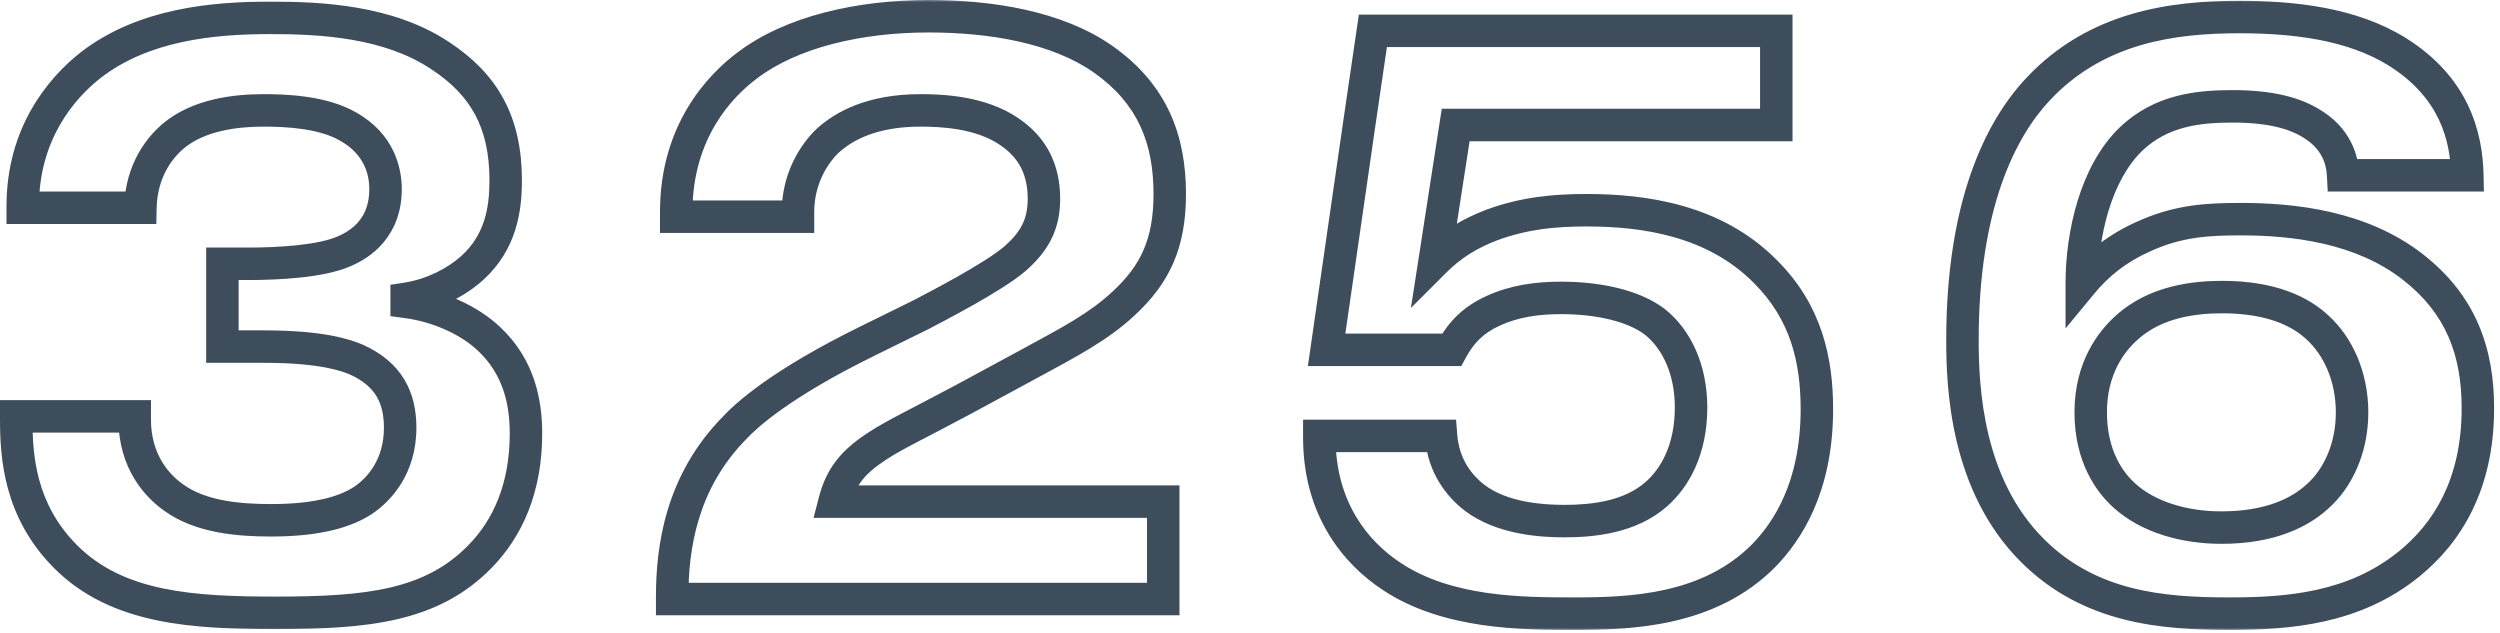 <svg width="308" height="78" viewBox="0 0 308 78" fill="none" xmlns="http://www.w3.org/2000/svg">
<mask id="path-1-outside-1_1_531" maskUnits="userSpaceOnUse" x="-0.836" y="-0.2" width="309" height="78" fill="black">
<rect fill="white" x="-0.836" y="-0.2" width="309" height="78"/>
<path d="M2 51.3H16.6V51.7C16.6 56.9 19.4 59.9 21.4 61.3C24.7 63.7 29.4 64.1 33.4 64.1C39.3 64.1 42.7 63 44.8 61.6C46.7 60.3 49.3 57.5 49.3 52.7C49.3 49 47.9 46.1 43.9 44.3C42.7 43.8 39.8 42.7 32.5 42.7H27.4V32.5H30.6C34.4 32.5 39.5 32.2 42.3 31C44.5 30.1 47.5 28 47.5 23.3C47.5 21.2 46.8 17.8 42.9 15.6C39.8 13.8 35.3 13.6 32.5 13.6C29.1 13.6 24.5 14.1 21.3 16.8C19.9 18 17.4 20.8 17.3 25.6H2.8V25.4C2.8 16.5 7.5 10.9 11.2 8C17.7 3 26.2 2.2 33.3 2.2C39.5 2.2 47.9 2.6 54.3 6.9C59.6 10.4 62.3 15 62.3 22.2C62.3 25.8 61.7 29.8 58.2 33C56.2 34.8 53.3 36.3 50.1 36.8V37.2C53.9 37.7 57.8 39.4 60.3 41.8C63.9 45.2 64.8 49.5 64.8 53.4C64.8 60.2 62.5 65.1 59.2 68.5C53.2 74.7 45.2 75.5 34 75.5C23.9 75.5 14.5 75 8.1 68.6C2.4 62.9 2 56.2 2 51.6V51.3ZM143.313 61.8V73.8H82.812V73.5C82.812 67.5 83.912 59.4 90.513 52.7C91.912 51.2 96.112 47.3 106.913 42L113.413 38.8C115.313 37.8 122.313 34.2 125.013 31.9C127.413 29.8 128.613 27.7 128.613 24.5C128.613 21 127.313 18.2 124.313 16.2C120.813 13.8 116.013 13.6 113.413 13.6C107.313 13.6 103.913 15.6 102.013 17.3C100.213 19 98.312 22.1 98.312 26.1V26.7H83.312V26.1C83.312 16.1 88.812 10.5 92.013 8.1C97.513 3.9 105.913 2 114.413 2C122.013 2 130.212 3.3 135.913 7.3C142.013 11.6 144.113 17.2 144.113 23.9C144.113 30 142.313 33.8 138.413 37.4C135.312 40.3 131.612 42.2 127.213 44.6L118.713 49.2C112.913 52.3 110.113 53.6 108.013 55C105.113 56.9 103.613 58.7 102.813 61.8H143.313ZM162.539 53.7H177.539C177.839 57.5 179.839 59.9 181.639 61.3C185.039 63.9 189.939 64.2 192.739 64.2C196.339 64.2 200.839 63.7 204.039 60.9C206.339 58.9 208.339 55.4 208.339 50.2C208.339 45.5 206.539 41.8 203.939 39.7C201.239 37.6 196.739 36.7 192.339 36.7C189.339 36.7 186.539 37.1 183.939 38.3C181.539 39.4 180.039 40.9 178.839 43.1H163.439L167.439 15.4L169.139 3.8H218.839V15.4H179.339L176.739 32.2C178.739 30.2 180.939 28.8 183.839 27.7C187.939 26.2 191.739 25.9 195.439 25.9C202.539 25.9 211.239 27.1 217.539 33.5C222.539 38.5 223.839 44.4 223.839 50.4C223.839 60.1 220.139 65.5 217.339 68.4C210.539 75.3 200.839 75.6 193.939 75.6C187.639 75.6 178.339 75.6 171.439 71C167.039 68.1 162.539 62.7 162.539 53.9V53.7ZM273.775 36.6C270.475 36.6 265.575 37.1 261.975 40.4C260.075 42.1 257.575 45.4 257.575 50.8C257.575 56.3 259.975 59.5 261.775 61.1C264.675 63.7 269.075 65 273.675 65C279.775 65 283.375 63.1 285.475 61.2C287.975 59 289.775 55.3 289.775 50.8C289.775 46.3 287.975 42.6 285.575 40.4C283.475 38.4 279.875 36.6 273.775 36.6ZM303.975 21.6H288.675C288.575 19.7 287.875 17 284.575 15.1C283.375 14.4 280.775 13.1 275.075 13.1C270.775 13.1 266.275 13.6 262.575 17.1C258.175 21.3 256.475 28.9 256.475 34.9C258.375 32.6 260.775 30.6 264.175 29.1C268.375 27.2 271.975 27 276.075 27C282.475 27 290.875 27.9 297.275 32.9C303.175 37.5 305.275 43.3 305.275 50.3C305.275 59.7 301.475 65.7 296.775 69.5C289.975 75 281.875 75.6 274.675 75.6C266.475 75.6 257.475 74.9 250.375 67.8C242.275 59.7 241.775 47.8 241.775 41.9C241.775 25.2 246.475 15.9 251.075 11C258.275 3.3 267.775 2.1 275.875 2.1C282.575 2.1 289.775 2.9 295.375 6.4C302.375 10.8 303.875 16.8 303.975 21.6Z"/>
</mask>
<path d="M2 51.3V49.3H0V51.3H2ZM16.6 51.3H18.6V49.3H16.6V51.3ZM21.4 61.3L22.576 59.682L22.562 59.672L22.547 59.661L21.4 61.3ZM44.8 61.6L45.909 63.264L45.919 63.257L45.929 63.25L44.8 61.6ZM43.9 44.3L44.721 42.476L44.695 42.464L44.669 42.454L43.9 44.3ZM27.4 42.7H25.4V44.7H27.4V42.7ZM27.4 32.5V30.5H25.4V32.5H27.4ZM42.3 31L41.543 29.149L41.527 29.155L41.512 29.162L42.3 31ZM42.9 15.6L41.896 17.329L41.907 17.336L41.917 17.342L42.9 15.6ZM21.3 16.8L20.01 15.271L20.004 15.276L19.998 15.281L21.3 16.8ZM17.3 25.6V27.6H19.259L19.3 25.642L17.3 25.6ZM2.8 25.6H0.8V27.6H2.8V25.6ZM11.2 8L9.981 6.415L9.973 6.42L9.966 6.426L11.2 8ZM54.3 6.9L53.185 8.56L53.191 8.564L53.198 8.569L54.3 6.9ZM58.2 33L59.538 34.486L59.544 34.481L59.55 34.476L58.2 33ZM50.1 36.8L49.791 34.824L48.1 35.088V36.8H50.1ZM50.1 37.2H48.1V38.954L49.839 39.183L50.1 37.2ZM60.3 41.8L58.915 43.243L58.921 43.248L58.927 43.254L60.3 41.8ZM59.2 68.5L57.765 67.107L57.763 67.109L59.2 68.5ZM8.1 68.6L6.686 70.014L8.1 68.6ZM2 51.3V53.3H16.6V51.3V49.3H2V51.3ZM16.6 51.3H14.6V51.7H16.6H18.6V51.3H16.6ZM16.6 51.7H14.6C14.6 57.73 17.882 61.279 20.253 62.938L21.4 61.3L22.547 59.661C20.918 58.521 18.6 56.07 18.6 51.7H16.6ZM21.4 61.3L20.224 62.917C24.094 65.732 29.395 66.1 33.4 66.1V64.1V62.1C29.405 62.1 25.306 61.668 22.576 59.682L21.4 61.3ZM33.4 64.1V66.1C39.526 66.1 43.364 64.961 45.909 63.264L44.8 61.6L43.691 59.936C42.036 61.039 39.074 62.1 33.4 62.1V64.1ZM44.8 61.6L45.929 63.25C48.216 61.686 51.3 58.331 51.3 52.7H49.3H47.3C47.3 56.669 45.184 58.914 43.671 59.949L44.8 61.6ZM49.3 52.7H51.3C51.3 50.602 50.903 48.566 49.814 46.756C48.716 44.932 47.02 43.511 44.721 42.476L43.9 44.3L43.079 46.124C44.78 46.889 45.784 47.817 46.386 48.819C46.997 49.834 47.3 51.098 47.3 52.7H49.3ZM43.9 44.3L44.669 42.454C43.199 41.841 40.034 40.7 32.5 40.7V42.7V44.7C39.566 44.7 42.201 45.758 43.131 46.146L43.9 44.3ZM32.5 42.7V40.7H27.4V42.7V44.7H32.5V42.7ZM27.4 42.7H29.4V32.5H27.4H25.4V42.7H27.4ZM27.4 32.5V34.5H30.6V32.5V30.5H27.4V32.5ZM30.6 32.5V34.5C32.545 34.5 34.845 34.423 37.038 34.188C39.189 33.958 41.406 33.559 43.088 32.838L42.3 31L41.512 29.162C40.394 29.641 38.661 29.992 36.612 30.211C34.605 30.426 32.455 30.5 30.6 30.5V32.5ZM42.3 31L43.057 32.851C44.35 32.322 45.961 31.41 47.259 29.858C48.587 28.271 49.5 26.116 49.5 23.3H47.5H45.5C45.5 25.183 44.913 26.428 44.191 27.291C43.439 28.19 42.45 28.777 41.543 29.149L42.3 31ZM47.5 23.3H49.5C49.5 20.753 48.619 16.529 43.883 13.858L42.9 15.6L41.917 17.342C44.981 19.07 45.5 21.647 45.5 23.3H47.5ZM42.9 15.6L43.904 13.87C40.282 11.767 35.263 11.6 32.5 11.6V13.6V15.6C35.337 15.6 39.318 15.833 41.896 17.329L42.9 15.6ZM32.5 13.6V11.6C29.025 11.6 23.789 12.083 20.01 15.271L21.3 16.8L22.59 18.328C25.211 16.116 29.175 15.6 32.5 15.6V13.6ZM21.3 16.8L19.998 15.281C18.331 16.71 15.416 20.003 15.3 25.558L17.3 25.6L19.3 25.642C19.384 21.597 21.468 19.29 22.602 18.318L21.3 16.8ZM17.3 25.6V23.6H2.8V25.6V27.6H17.3V25.6ZM2.8 25.6H4.8V25.4H2.8H0.8V25.6H2.8ZM2.8 25.4H4.8C4.8 17.293 9.056 12.221 12.434 9.574L11.2 8L9.966 6.426C5.944 9.579 0.8 15.706 0.8 25.4H2.8ZM11.2 8L12.419 9.585C18.356 5.018 26.262 4.2 33.3 4.2V2.2V0.2C26.138 0.2 17.044 0.981 9.981 6.415L11.2 8ZM33.3 2.2V4.2C39.518 4.2 47.342 4.635 53.185 8.56L54.3 6.9L55.415 5.24C48.458 0.565 39.482 0.2 33.3 0.2V2.2ZM54.3 6.9L53.198 8.569C55.636 10.179 57.378 11.975 58.526 14.109C59.675 16.246 60.3 18.855 60.3 22.2H62.3H64.3C64.3 18.345 63.575 15.054 62.049 12.215C60.522 9.375 58.264 7.121 55.402 5.231L54.3 6.9ZM62.3 22.2H60.3C60.3 25.589 59.733 28.888 56.85 31.524L58.2 33L59.55 34.476C63.667 30.712 64.3 26.01 64.3 22.2H62.3ZM58.2 33L56.862 31.513C55.14 33.063 52.594 34.386 49.791 34.824L50.1 36.8L50.409 38.776C54.006 38.214 57.26 36.536 59.538 34.486L58.2 33ZM50.1 36.8H48.1V37.2H50.1H52.1V36.8H50.1ZM50.1 37.2L49.839 39.183C53.297 39.638 56.776 41.189 58.915 43.243L60.3 41.8L61.685 40.357C58.824 37.61 54.503 35.762 50.361 35.217L50.1 37.2ZM60.3 41.8L58.927 43.254C61.974 46.132 62.8 49.798 62.8 53.4H64.8H66.8C66.8 49.202 65.826 44.267 61.673 40.346L60.3 41.8ZM64.8 53.4H62.8C62.8 59.706 60.685 64.099 57.765 67.107L59.2 68.5L60.635 69.893C64.315 66.101 66.8 60.694 66.8 53.4H64.8ZM59.2 68.5L57.763 67.109C52.412 72.638 45.247 73.5 34 73.5V75.5V77.5C45.153 77.5 53.988 76.761 60.637 69.891L59.2 68.5ZM34 75.5V73.5C23.776 73.5 15.247 72.918 9.514 67.186L8.1 68.6L6.686 70.014C13.753 77.082 24.024 77.5 34 77.5V75.5ZM8.1 68.6L9.514 67.186C4.405 62.077 4 56.084 4 51.6H2H0C0 56.316 0.395 63.723 6.686 70.014L8.1 68.6ZM2 51.6H4V51.3H2H0V51.6H2ZM143.312 61.8H145.312V59.8H143.312V61.8ZM143.312 73.8V75.8H145.312V73.8H143.312ZM82.812 73.8H80.812V75.8H82.812V73.8ZM90.513 52.7L91.937 54.103L91.956 54.084L91.975 54.064L90.513 52.7ZM106.912 42L107.794 43.795L107.796 43.794L106.912 42ZM113.412 38.8L114.296 40.594L114.32 40.582L114.344 40.57L113.412 38.8ZM125.012 31.9L126.309 33.422L126.32 33.414L126.33 33.405L125.012 31.9ZM124.312 16.2L123.181 17.849L123.192 17.857L123.203 17.864L124.312 16.2ZM102.013 17.3L100.679 15.809L100.659 15.827L100.639 15.846L102.013 17.3ZM98.312 26.7V28.7H100.312V26.7H98.312ZM83.312 26.7H81.312V28.7H83.312V26.7ZM92.013 8.1L93.213 9.7L93.219 9.695L93.226 9.689L92.013 8.1ZM135.913 7.3L137.065 5.665L137.061 5.663L135.913 7.3ZM138.413 37.4L137.056 35.93L137.046 35.939L138.413 37.4ZM127.213 44.6L128.164 46.359L128.17 46.356L127.213 44.6ZM118.713 49.2L119.655 50.964L119.664 50.959L118.713 49.2ZM108.013 55L109.109 56.673L109.115 56.668L109.122 56.664L108.013 55ZM102.812 61.8L100.876 61.3L100.231 63.8H102.812V61.8ZM143.312 61.8H141.312V73.8H143.312H145.312V61.8H143.312ZM143.312 73.8V71.8H82.812V73.8V75.8H143.312V73.8ZM82.812 73.8H84.812V73.5H82.812H80.812V73.8H82.812ZM82.812 73.5H84.812C84.812 67.726 85.873 60.26 91.937 54.103L90.513 52.7L89.088 51.296C81.952 58.54 80.812 67.274 80.812 73.5H82.812ZM90.513 52.7L91.975 54.064C93.171 52.782 97.156 49.015 107.794 43.795L106.912 42L106.031 40.204C95.069 45.584 90.654 49.617 89.05 51.335L90.513 52.7ZM106.912 42L107.796 43.794L114.296 40.594L113.412 38.8L112.529 37.005L106.029 40.206L106.912 42ZM113.412 38.8L114.344 40.57C115.28 40.077 117.538 38.91 119.896 37.579C122.206 36.275 124.793 34.714 126.309 33.422L125.012 31.9L123.716 30.377C122.532 31.385 120.269 32.775 117.929 34.096C115.637 35.39 113.445 36.523 112.481 37.03L113.412 38.8ZM125.012 31.9L126.33 33.405C127.65 32.249 128.745 31.004 129.498 29.514C130.259 28.008 130.613 26.366 130.613 24.5H128.613H126.613C126.613 25.834 126.366 26.842 125.927 27.71C125.48 28.596 124.775 29.45 123.695 30.395L125.012 31.9ZM128.613 24.5H130.613C130.613 20.406 129.038 16.946 125.422 14.536L124.312 16.2L123.203 17.864C125.587 19.453 126.613 21.594 126.613 24.5H128.613ZM124.312 16.2L125.444 14.55C121.383 11.766 116.002 11.6 113.412 11.6V13.6V15.6C116.023 15.6 120.242 15.834 123.181 17.849L124.312 16.2ZM113.412 13.6V11.6C106.813 11.6 102.94 13.786 100.679 15.809L102.013 17.3L103.346 18.79C104.885 17.413 107.812 15.6 113.412 15.6V13.6ZM102.013 17.3L100.639 15.846C98.511 17.856 96.312 21.458 96.312 26.1H98.312H100.312C100.312 22.742 101.914 20.144 103.386 18.754L102.013 17.3ZM98.312 26.1H96.312V26.7H98.312H100.312V26.1H98.312ZM98.312 26.7V24.7H83.312V26.7V28.7H98.312V26.7ZM83.312 26.7H85.312V26.1H83.312H81.312V26.7H83.312ZM83.312 26.1H85.312C85.312 16.944 90.316 11.872 93.213 9.7L92.013 8.1L90.812 6.5C87.309 9.127 81.312 15.256 81.312 26.1H83.312ZM92.013 8.1L93.226 9.689C98.234 5.865 106.127 4 114.412 4V2V-0C105.698 -0 96.791 1.934 90.799 6.51L92.013 8.1ZM114.412 2V4C121.879 4 129.572 5.294 134.764 8.937L135.913 7.3L137.061 5.663C130.853 1.306 122.146 -0 114.412 -0V2ZM135.913 7.3L134.76 8.934C140.225 12.787 142.113 17.712 142.113 23.9H144.113H146.113C146.113 16.687 143.8 10.413 137.065 5.665L135.913 7.3ZM144.113 23.9H142.113C142.113 26.75 141.693 28.941 140.89 30.792C140.089 32.639 138.855 34.269 137.056 35.93L138.413 37.4L139.769 38.869C141.87 36.931 143.486 34.861 144.56 32.383C145.632 29.909 146.113 27.149 146.113 23.9H144.113ZM138.413 37.4L137.046 35.939C134.175 38.625 130.745 40.395 126.255 42.844L127.213 44.6L128.17 46.356C132.48 44.005 136.45 41.974 139.779 38.86L138.413 37.4ZM127.213 44.6L126.261 42.841L117.761 47.441L118.713 49.2L119.664 50.959L128.164 46.359L127.213 44.6ZM118.713 49.2L117.77 47.436C112.117 50.458 109.11 51.864 106.903 53.336L108.013 55L109.122 56.664C111.115 55.335 113.708 54.142 119.655 50.964L118.713 49.2ZM108.013 55L106.916 53.327C105.362 54.345 104.068 55.41 103.047 56.721C102.013 58.048 101.332 59.533 100.876 61.3L102.812 61.8L104.749 62.3C105.093 60.967 105.562 60.002 106.203 59.179C106.857 58.339 107.763 57.555 109.109 56.673L108.013 55ZM102.812 61.8V63.8H143.312V61.8V59.8H102.812V61.8ZM162.539 53.7V51.7H160.539V53.7H162.539ZM177.539 53.7L179.533 53.542L179.387 51.7H177.539V53.7ZM181.639 61.3L180.411 62.879L180.418 62.883L180.424 62.889L181.639 61.3ZM204.039 60.9L202.727 59.391L202.722 59.395L204.039 60.9ZM203.939 39.7L205.196 38.144L205.181 38.132L205.167 38.121L203.939 39.7ZM183.939 38.3L184.772 40.118L184.777 40.116L183.939 38.3ZM178.839 43.1V45.1H180.026L180.595 44.057L178.839 43.1ZM163.439 43.1L161.46 42.814L161.13 45.1H163.439V43.1ZM167.439 15.4L165.46 15.11L165.46 15.114L167.439 15.4ZM169.139 3.8V1.8H167.411L167.16 3.51L169.139 3.8ZM218.839 3.8H220.839V1.8H218.839V3.8ZM218.839 15.4V17.4H220.839V15.4H218.839ZM179.339 15.4V13.4H177.625L177.363 15.094L179.339 15.4ZM176.739 32.2L174.763 31.894L173.827 37.941L178.153 33.614L176.739 32.2ZM183.839 27.7L183.152 25.822L183.141 25.826L183.13 25.83L183.839 27.7ZM217.539 33.5L216.114 34.903L216.119 34.908L216.125 34.914L217.539 33.5ZM217.339 68.4L218.764 69.804L218.771 69.796L218.778 69.789L217.339 68.4ZM171.439 71L172.548 69.336L172.54 69.33L171.439 71ZM162.539 53.7V55.7H177.539V53.7V51.7H162.539V53.7ZM177.539 53.7L175.545 53.857C175.901 58.363 178.298 61.235 180.411 62.879L181.639 61.3L182.867 59.721C181.38 58.565 179.777 56.636 179.533 53.542L177.539 53.7ZM181.639 61.3L180.424 62.889C184.406 65.933 189.931 66.2 192.739 66.2V64.2V62.2C189.947 62.2 185.672 61.866 182.854 59.711L181.639 61.3ZM192.739 64.2V66.2C196.415 66.2 201.571 65.717 205.356 62.405L204.039 60.9L202.722 59.395C200.107 61.683 196.263 62.2 192.739 62.2V64.2ZM204.039 60.9L205.351 62.409C208.11 60.01 210.339 55.949 210.339 50.2H208.339H206.339C206.339 54.85 204.568 57.789 202.727 59.391L204.039 60.9ZM208.339 50.2H210.339C210.339 45 208.341 40.684 205.196 38.144L203.939 39.7L202.682 41.256C204.737 42.915 206.339 46 206.339 50.2H208.339ZM203.939 39.7L205.167 38.121C201.937 35.609 196.887 34.7 192.339 34.7V36.7V38.7C196.591 38.7 200.541 39.59 202.711 41.279L203.939 39.7ZM192.339 36.7V34.7C189.167 34.7 186.053 35.121 183.101 36.484L183.939 38.3L184.777 40.116C187.025 39.078 189.511 38.7 192.339 38.7V36.7ZM183.939 38.3L183.106 36.482C180.285 37.775 178.474 39.592 177.083 42.142L178.839 43.1L180.595 44.057C181.604 42.207 182.794 41.025 184.772 40.118L183.939 38.3ZM178.839 43.1V41.1H163.439V43.1V45.1H178.839V43.1ZM163.439 43.1L165.419 43.386L169.419 15.686L167.439 15.4L165.46 15.114L161.46 42.814L163.439 43.1ZM167.439 15.4L169.418 15.69L171.118 4.09L169.139 3.8L167.16 3.51L165.46 15.11L167.439 15.4ZM169.139 3.8V5.8H218.839V3.8V1.8H169.139V3.8ZM218.839 3.8H216.839V15.4H218.839H220.839V3.8H218.839ZM218.839 15.4V13.4H179.339V15.4V17.4H218.839V15.4ZM179.339 15.4L177.363 15.094L174.763 31.894L176.739 32.2L178.716 32.506L181.316 15.706L179.339 15.4ZM176.739 32.2L178.153 33.614C179.937 31.83 181.89 30.578 184.548 29.57L183.839 27.7L183.13 25.83C179.988 27.022 177.541 28.569 175.325 30.786L176.739 32.2ZM183.839 27.7L184.526 29.578C188.316 28.192 191.854 27.9 195.439 27.9V25.9V23.9C191.625 23.9 187.562 24.208 183.152 25.822L183.839 27.7ZM195.439 25.9V27.9C202.393 27.9 210.395 29.094 216.114 34.903L217.539 33.5L218.964 32.097C212.083 25.106 202.685 23.9 195.439 23.9V25.9ZM217.539 33.5L216.125 34.914C220.617 39.407 221.839 44.708 221.839 50.4H223.839H225.839C225.839 44.092 224.461 37.593 218.953 32.086L217.539 33.5ZM223.839 50.4H221.839C221.839 59.506 218.396 64.425 215.9 67.011L217.339 68.4L218.778 69.789C221.882 66.574 225.839 60.694 225.839 50.4H223.839ZM217.339 68.4L215.915 66.996C209.768 73.233 200.906 73.6 193.939 73.6V75.6V77.6C200.772 77.6 211.31 77.367 218.764 69.804L217.339 68.4ZM193.939 75.6V73.6C187.513 73.6 178.859 73.543 172.548 69.336L171.439 71L170.33 72.664C177.819 77.657 187.765 77.6 193.939 77.6V75.6ZM171.439 71L172.54 69.33C168.588 66.725 164.539 61.902 164.539 53.9H162.539H160.539C160.539 63.498 165.49 69.474 170.338 72.67L171.439 71ZM162.539 53.9H164.539V53.7H162.539H160.539V53.9H162.539ZM261.975 40.4L263.309 41.89L263.318 41.882L263.326 41.874L261.975 40.4ZM261.775 61.1L263.11 59.611L263.104 59.605L261.775 61.1ZM285.475 61.2L284.154 59.698L284.143 59.708L284.133 59.717L285.475 61.2ZM285.575 40.4L284.196 41.848L284.21 41.861L284.224 41.874L285.575 40.4ZM303.975 21.6V23.6H306.017L305.975 21.558L303.975 21.6ZM288.675 21.6L286.678 21.705L286.777 23.6H288.675V21.6ZM284.575 15.1L283.567 16.827L283.577 16.833L284.575 15.1ZM262.575 17.1L261.201 15.647L261.194 15.653L262.575 17.1ZM256.475 34.9H254.475V40.461L258.017 36.174L256.475 34.9ZM264.175 29.1L264.982 30.93L264.991 30.926L264.999 30.922L264.175 29.1ZM297.275 32.9L296.044 34.476L296.045 34.477L297.275 32.9ZM296.775 69.5L295.518 67.945L295.517 67.945L296.775 69.5ZM250.375 67.8L248.961 69.214L250.375 67.8ZM251.075 11L252.533 12.369L252.536 12.366L251.075 11ZM295.375 6.4L296.439 4.707L296.435 4.704L295.375 6.4ZM273.775 36.6V34.6C270.366 34.6 264.804 35.093 260.624 38.925L261.975 40.4L263.326 41.874C266.346 39.107 270.584 38.6 273.775 38.6V36.6ZM261.975 40.4L260.641 38.909C258.423 40.894 255.575 44.703 255.575 50.8H257.575H259.575C259.575 46.096 261.727 43.305 263.309 41.89L261.975 40.4ZM257.575 50.8H255.575C255.575 56.963 258.293 60.681 260.446 62.595L261.775 61.1L263.104 59.605C261.657 58.319 259.575 55.637 259.575 50.8H257.575ZM261.775 61.1L260.44 62.589C263.818 65.618 268.756 67 273.675 67V65V63C269.394 63 265.532 61.782 263.11 59.611L261.775 61.1ZM273.675 65V67C280.232 67 284.322 64.941 286.817 62.683L285.475 61.2L284.133 59.717C282.428 61.259 279.318 63 273.675 63V65ZM285.475 61.2L286.796 62.701C289.763 60.091 291.775 55.826 291.775 50.8H289.775H287.775C287.775 54.773 286.187 57.909 284.154 59.698L285.475 61.2ZM289.775 50.8H291.775C291.775 45.775 289.765 41.528 286.926 38.925L285.575 40.4L284.224 41.874C286.185 43.672 287.775 46.825 287.775 50.8H289.775ZM285.575 40.4L286.954 38.952C284.419 36.537 280.294 34.6 273.775 34.6V36.6V38.6C279.456 38.6 282.531 40.263 284.196 41.848L285.575 40.4ZM303.975 21.6V19.6H288.675V21.6V23.6H303.975V21.6ZM288.675 21.6L290.672 21.495C290.548 19.142 289.632 15.703 285.573 13.367L284.575 15.1L283.577 16.833C286.118 18.296 286.602 20.258 286.678 21.705L288.675 21.6ZM284.575 15.1L285.583 13.372C284.082 12.497 281.135 11.1 275.075 11.1V13.1V15.1C280.415 15.1 282.668 16.303 283.567 16.827L284.575 15.1ZM275.075 13.1V11.1C270.659 11.1 265.484 11.595 261.201 15.647L262.575 17.1L263.949 18.553C267.066 15.605 270.891 15.1 275.075 15.1V13.1ZM262.575 17.1L261.194 15.653C258.664 18.068 256.999 21.364 255.963 24.738C254.923 28.126 254.475 31.727 254.475 34.9H256.475H258.475C258.475 32.073 258.877 28.874 259.787 25.912C260.701 22.935 262.086 20.332 263.956 18.547L262.575 17.1ZM256.475 34.9L258.017 36.174C259.736 34.093 261.891 32.294 264.982 30.93L264.175 29.1L263.368 27.27C259.659 28.906 257.014 31.107 254.933 33.626L256.475 34.9ZM264.175 29.1L264.999 30.922C268.803 29.201 272.055 29 276.075 29V27V25C271.895 25 267.947 25.198 263.351 27.278L264.175 29.1ZM276.075 27V29C282.372 29 290.194 29.906 296.044 34.476L297.275 32.9L298.506 31.324C291.556 25.894 282.578 25 276.075 25V27ZM297.275 32.9L296.045 34.477C301.362 38.622 303.275 43.781 303.275 50.3H305.275H307.275C307.275 42.819 304.988 36.378 298.505 31.323L297.275 32.9ZM305.275 50.3H303.275C303.275 59.071 299.768 64.508 295.518 67.945L296.775 69.5L298.032 71.055C303.182 66.891 307.275 60.329 307.275 50.3H305.275ZM296.775 69.5L295.517 67.945C289.294 72.978 281.82 73.6 274.675 73.6V75.6V77.6C281.93 77.6 290.656 77.022 298.033 71.055L296.775 69.5ZM274.675 75.6V73.6C266.524 73.6 258.274 72.87 251.789 66.386L250.375 67.8L248.961 69.214C256.676 76.929 266.426 77.6 274.675 77.6V75.6ZM250.375 67.8L251.789 66.386C244.322 58.919 243.775 47.804 243.775 41.9H241.775H239.775C239.775 47.795 240.228 60.481 248.961 69.214L250.375 67.8ZM241.775 41.9H243.775C243.775 25.582 248.359 16.815 252.533 12.369L251.075 11L249.617 9.631C244.591 14.985 239.775 24.817 239.775 41.9H241.775ZM251.075 11L252.536 12.366C259.148 5.294 267.921 4.1 275.875 4.1V2.1V0.1C267.629 0.1 257.402 1.306 249.614 9.634L251.075 11ZM275.875 2.1V4.1C282.491 4.1 289.212 4.906 294.315 8.096L295.375 6.4L296.435 4.704C290.338 0.893 282.659 0.1 275.875 0.1V2.1ZM295.375 6.4L294.311 8.093C300.572 12.029 301.885 17.287 301.975 21.642L303.975 21.6L305.975 21.558C305.865 16.313 304.178 9.571 296.439 4.707L295.375 6.4Z" fill="#3D4D5C" mask="url(#path-1-outside-1_1_531)"/>
</svg>

